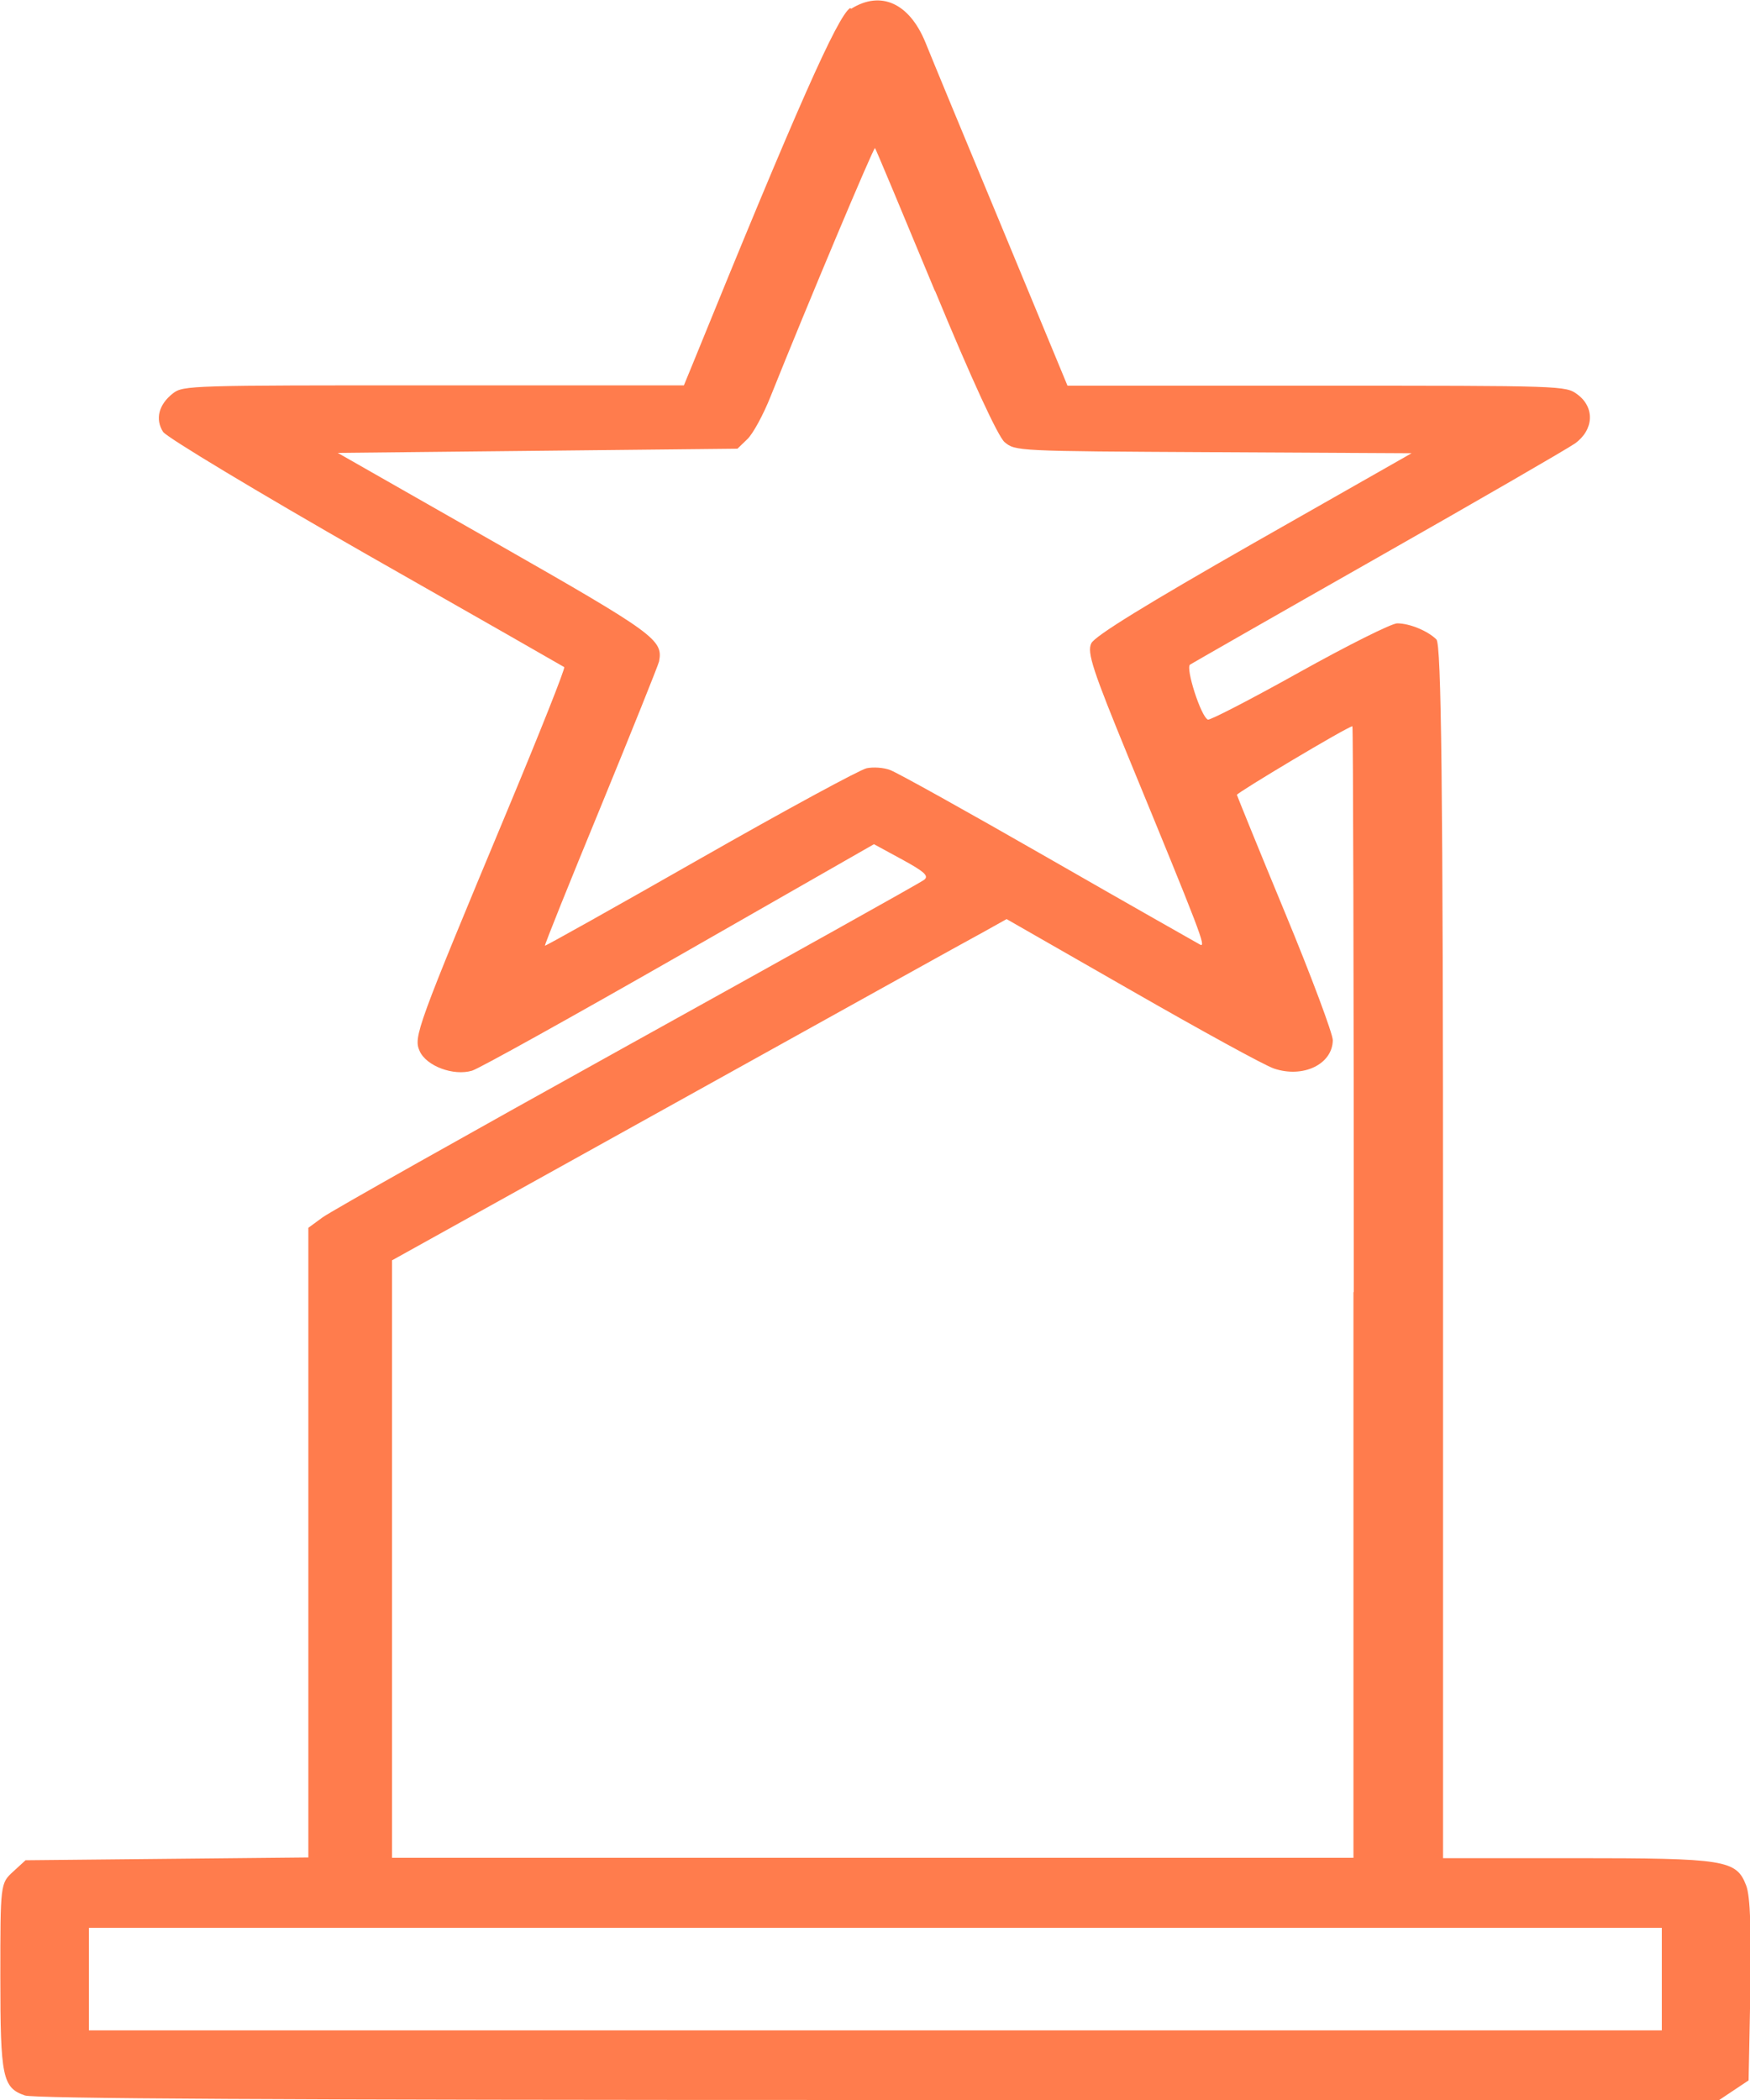 <?xml version="1.0" encoding="UTF-8"?> <svg xmlns="http://www.w3.org/2000/svg" id="a" data-name="Layer 1" height="60px" width="50px" viewBox="0 0 50 60"><defs><style> .b { fill: #ff7c4d; fill-rule: evenodd; background-size: 50px 60px; } </style></defs><path class="b" d="M24.29.23c-.36.23-1.52,2.84-4.52,10.22l-.23.56h-7.15c-6.92,0-7.16,0-7.45.23-.41.32-.51.74-.28,1.1.11.16,2.72,1.73,5.8,3.49,3.08,1.75,5.63,3.21,5.66,3.23.04.02-.7,1.88-1.63,4.11-2.59,6.21-2.68,6.46-2.5,6.86.19.43.97.72,1.5.56.2-.06,2.86-1.54,5.92-3.29l5.56-3.18.81.44c.64.35.77.47.62.58-.1.08-3.92,2.21-8.48,4.74s-8.47,4.73-8.7,4.9l-.41.3v17.99l-4.04.04-4.04.04-.36.33c-.36.33-.36.35-.36,3.01,0,2.85.06,3.16.7,3.38.26.09,7.1.13,24.39.13h24.02l.42-.28.42-.28.05-2.56c.03-1.67,0-2.71-.12-3.01-.28-.73-.59-.78-4.92-.78h-3.74v-17.32c0-13.43-.05-17.36-.19-17.5-.24-.24-.76-.46-1.12-.46-.16,0-1.42.63-2.8,1.4s-2.56,1.38-2.61,1.35c-.2-.09-.64-1.47-.51-1.57.08-.05,2.49-1.43,5.36-3.06,2.87-1.63,5.41-3.1,5.64-3.26.54-.39.57-1.03.07-1.4-.34-.25-.36-.25-7.46-.25h-7.11l-1.88-4.54c-1.04-2.5-2.02-4.87-2.18-5.27-.46-1.12-1.27-1.49-2.12-.96l-.03-.02h0ZM26.72,8.32c1.04,2.52,1.79,4.14,1.98,4.31.31.26.33.26,5.97.29l5.66.03-4.5,2.56c-3.05,1.74-4.55,2.66-4.65,2.87-.13.26.05.79,1.08,3.3,2.04,4.96,2.21,5.4,2.03,5.31-.09-.05-2.05-1.16-4.35-2.48-2.3-1.32-4.33-2.45-4.51-2.51-.18-.07-.48-.09-.67-.05s-2.33,1.2-4.75,2.58-4.42,2.5-4.44,2.49.7-1.8,1.59-3.96c.89-2.17,1.64-4.04,1.67-4.16.12-.62-.11-.79-4.67-3.39l-4.51-2.57,5.71-.06,5.71-.06.28-.27c.16-.15.46-.7.67-1.23,1.04-2.6,2.94-7.12,2.98-7.09.02.02.79,1.86,1.71,4.08h.01v.01ZM38.67,36.91v16.17H11.2v-17.07l8.1-4.5c4.45-2.47,8.4-4.67,8.78-4.87l.68-.38,3.58,2.05c1.97,1.13,3.79,2.13,4.06,2.22.83.28,1.67-.12,1.68-.81,0-.18-.61-1.82-1.36-3.63s-1.37-3.34-1.38-3.38c0-.06,3.14-1.94,3.3-1.96.02,0,.04,7.27.04,16.17h0l-.01-.01ZM47.48,56.54v1.47H2.54v-2.93h44.94v1.47h0v-.01Z"></path></svg> 